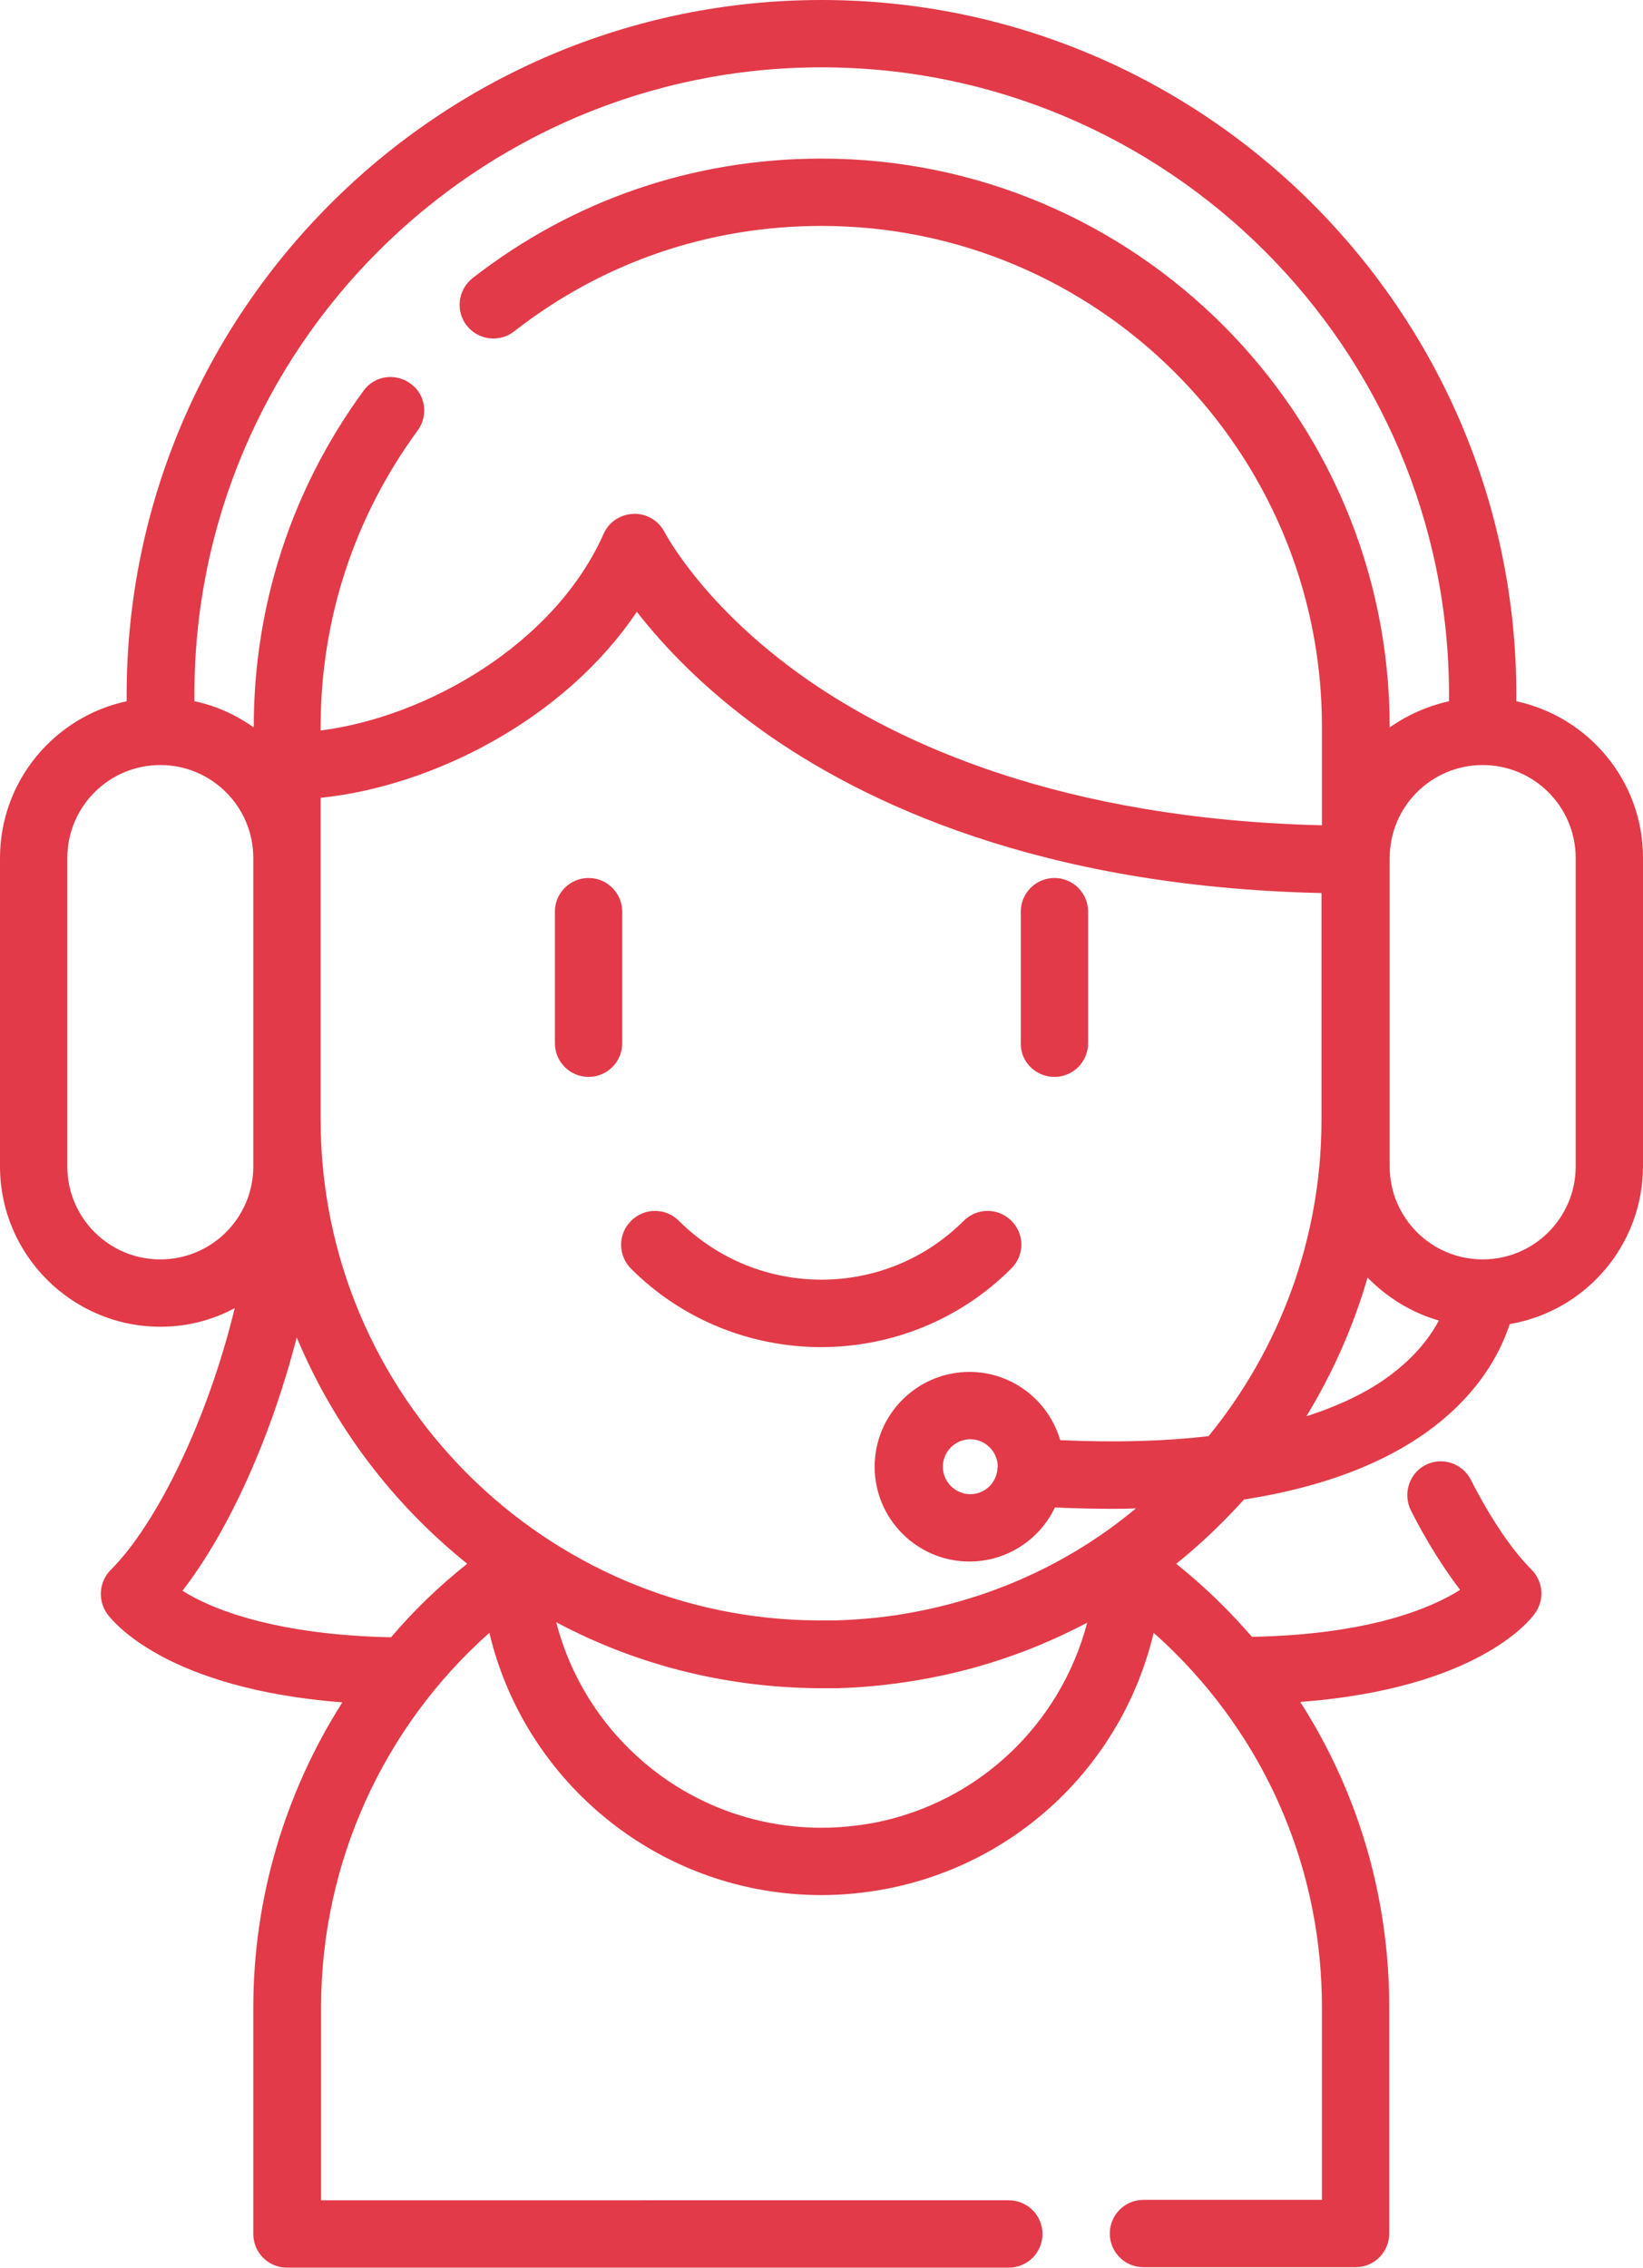 <?xml version="1.0" encoding="utf-8"?>
<!-- Generator: Adobe Illustrator 25.2.0, SVG Export Plug-In . SVG Version: 6.00 Build 0)  -->
<svg version="1.1" id="Layer_1" xmlns="http://www.w3.org/2000/svg" xmlns:xlink="http://www.w3.org/1999/xlink" x="0px" y="0px"
	 viewBox="0 0 371 512" style="enable-background:new 0 0 371 512;" xml:space="preserve">
<style type="text/css">
	.st0{fill:#E23A48;}
</style>
<path class="st0" d="M228.4,275.6c-3-3-7.8-3-10.8,0c-17.7,17.7-46.5,17.7-64.3,0c-3-3-7.8-3-10.8,0s-3,7.8,0,10.8
	c11.8,11.8,27.4,17.7,42.9,17.7c15.5,0,31.1-5.9,42.9-17.7C231.4,283.4,231.4,278.6,228.4,275.6z"/>
<path class="st0" d="M140.5,205.8c0-4.2-3.4-7.6-7.6-7.6c-4.2,0-7.6,3.4-7.6,7.6v29.7c0,4.2,3.4,7.6,7.6,7.6c4.2,0,7.6-3.4,7.6-7.6
	V205.8z"/>
<path class="st0" d="M238.1,243.1c4.2,0,7.6-3.4,7.6-7.6v-29.7c0-4.2-3.4-7.6-7.6-7.6s-7.6,3.4-7.6,7.6v29.7
	C230.4,239.7,233.9,243.1,238.1,243.1z"/>
<path class="st0" d="M342.4,158.3v-1.4C342.4,70.4,272,0,185.5,0C99,0,28.6,70.4,28.6,156.9v1.4C12.3,161.8,0,176.3,0,193.7v69.6
	c0,20,16.3,36.2,36.2,36.2c6.1,0,11.8-1.5,16.8-4.2c-6,24.8-17.4,48.5-28,59.1c-2.6,2.6-3,6.8-0.8,9.9c1.4,1.9,13.5,16.9,53.1,20
	c-12.9,20.3-20.1,44.1-20.1,68.9v51.1c0,4.2,3.4,7.6,7.6,7.6h163c4.2,0,7.6-3.4,7.6-7.6s-3.4-7.6-7.6-7.6H72.5v-43.5
	c0-32.6,14-63.3,38-84.6c8.1,34.1,38.8,59.2,75,59.2c4.9,0,9.8-0.5,14.6-1.4c30.2-5.8,53.5-28.7,60.4-57.8c1.7,1.5,3.3,3,4.9,4.6
	c21.4,21.4,33.1,49.8,33.1,79.9v43.5h-40.3c-4.2,0-7.6,3.4-7.6,7.6c0,4.2,3.4,7.6,7.6,7.6h47.9c4.2,0,7.6-3.4,7.6-7.6v-51.1
	c0-24.8-7-48.5-20.1-68.9c39.5-3,51.7-18.1,53-20c2.2-3,1.9-7.2-0.8-9.9c-4.5-4.5-9.2-11.5-13.7-20.3c-1.9-3.7-6.5-5.2-10.2-3.3
	c-3.7,1.9-5.2,6.5-3.3,10.3c3.5,6.9,7.3,12.9,11.1,17.9c-6.5,4.1-20.5,10.1-47,10.6c-2.1-2.4-4.3-4.8-6.5-7
	c-3.4-3.4-6.9-6.5-10.6-9.5c5.5-4.4,10.6-9.3,15.3-14.5c43.8-6.8,56.4-28.5,60-39.6c17.1-2.9,30.1-17.8,30.1-35.7v-69.6
	C371,176.3,358.7,161.8,342.4,158.3z M185.5,15.2c78.1,0,141.7,63.5,141.7,141.7v1.4c-4.9,1.1-9.4,3.1-13.4,5.9v-0.1
	c0-70.7-57.5-128.3-128.3-128.3c-28.8,0-56.1,9.3-78.8,27c-3.3,2.6-3.9,7.4-1.3,10.7s7.4,3.9,10.7,1.3c20-15.6,44-23.8,69.4-23.8
	c62.3,0,113,50.7,113,113v22.3c-59-1.4-95.8-18.6-116.5-33.1c-23.3-16.3-31.8-32.9-31.9-33c-1.3-2.6-4-4.3-7-4.2
	c-3,0.1-5.6,1.8-6.8,4.5c-11.1,25-40.1,41.4-63.9,44.4v-0.8c0-24.3,7.6-47.4,21.9-66.9c2.5-3.4,1.8-8.2-1.6-10.6
	c-3.4-2.5-8.2-1.8-10.6,1.6c-16.2,22.1-24.8,48.4-24.8,75.9v0.1c-4-2.8-8.5-4.9-13.4-5.9v-1.4C43.8,78.8,107.4,15.2,185.5,15.2z
	 M36.2,284.3c-11.6,0-21-9.4-21-21v-69.6c0-11.6,9.4-21,21-21c11.6,0,21,9.4,21,21v69.6C57.2,274.9,47.8,284.3,36.2,284.3z
	 M88.3,369.6c-24.7-0.5-39.7-5.8-47.1-10.5c10.7-13.8,20.2-35.3,25.8-57.2c8.4,20.1,21.7,37.6,38.5,51.1
	C99.2,358,93.4,363.6,88.3,369.6z M197.3,411.5c-3.9,0.7-7.8,1.1-11.8,1.1c-28.7,0-53-19.6-59.9-46.4c17.8,9.5,38.1,14.8,59.6,14.9
	h0.3c1.1,0,2.2,0,3.3,0h0.1c0.1,0,0.1,0,0.2,0c7-0.2,14-1,20.8-2.3c12.7-2.4,24.6-6.7,35.6-12.5
	C239.5,389.1,221.1,406.9,197.3,411.5z M207,363.8c-6,1.2-12.2,1.8-18.3,2h-0.1c-0.1,0-0.1,0-0.2,0c-1.1,0-2.2,0-3.2,0
	C123,365.8,72.4,315,72.4,252.8v-72.7c25.3-2.6,55.1-17.7,71.4-42c5.6,7.2,14.7,17.1,28.4,26.9c22.6,16.1,62.5,35.2,126.2,36.6v51.2
	c0,26.8-9.5,51.8-25.5,71.4c-9.4,1.1-20.5,1.5-33.5,0.9c-2.6-8.9-10.8-15.4-20.5-15.4c-11.8,0-21.4,9.6-21.4,21.4
	s9.6,21.4,21.4,21.4c8.5,0,15.9-5,19.3-12.2c4.5,0.2,8.7,0.3,12.8,0.3c1.9,0,3.7,0,5.5-0.1C242.6,352.1,225.7,360.2,207,363.8z
	 M225.2,331.8c0,0.1,0,0.1,0,0.1v0c-0.4,3.1-3,5.4-6.1,5.4c-3.4,0-6.2-2.8-6.2-6.2s2.8-6.2,6.2-6.2c3.4,0,6.2,2.8,6.2,6.2
	C225.2,331.4,225.2,331.6,225.2,331.8z M314.9,309.7c-4.4,3.5-10.8,7.1-19.9,10c5.9-9.7,10.6-20.2,13.8-31.3
	c4.4,4.5,9.9,7.9,16.1,9.7C323.1,301.5,320.1,305.6,314.9,309.7z M355.8,263.3c0,11.6-9.4,21-21,21c-11.6,0-21-9.4-21-21v-69.6
	c0-11.6,9.4-21,21-21s21,9.4,21,21V263.3z"/>
</svg>
